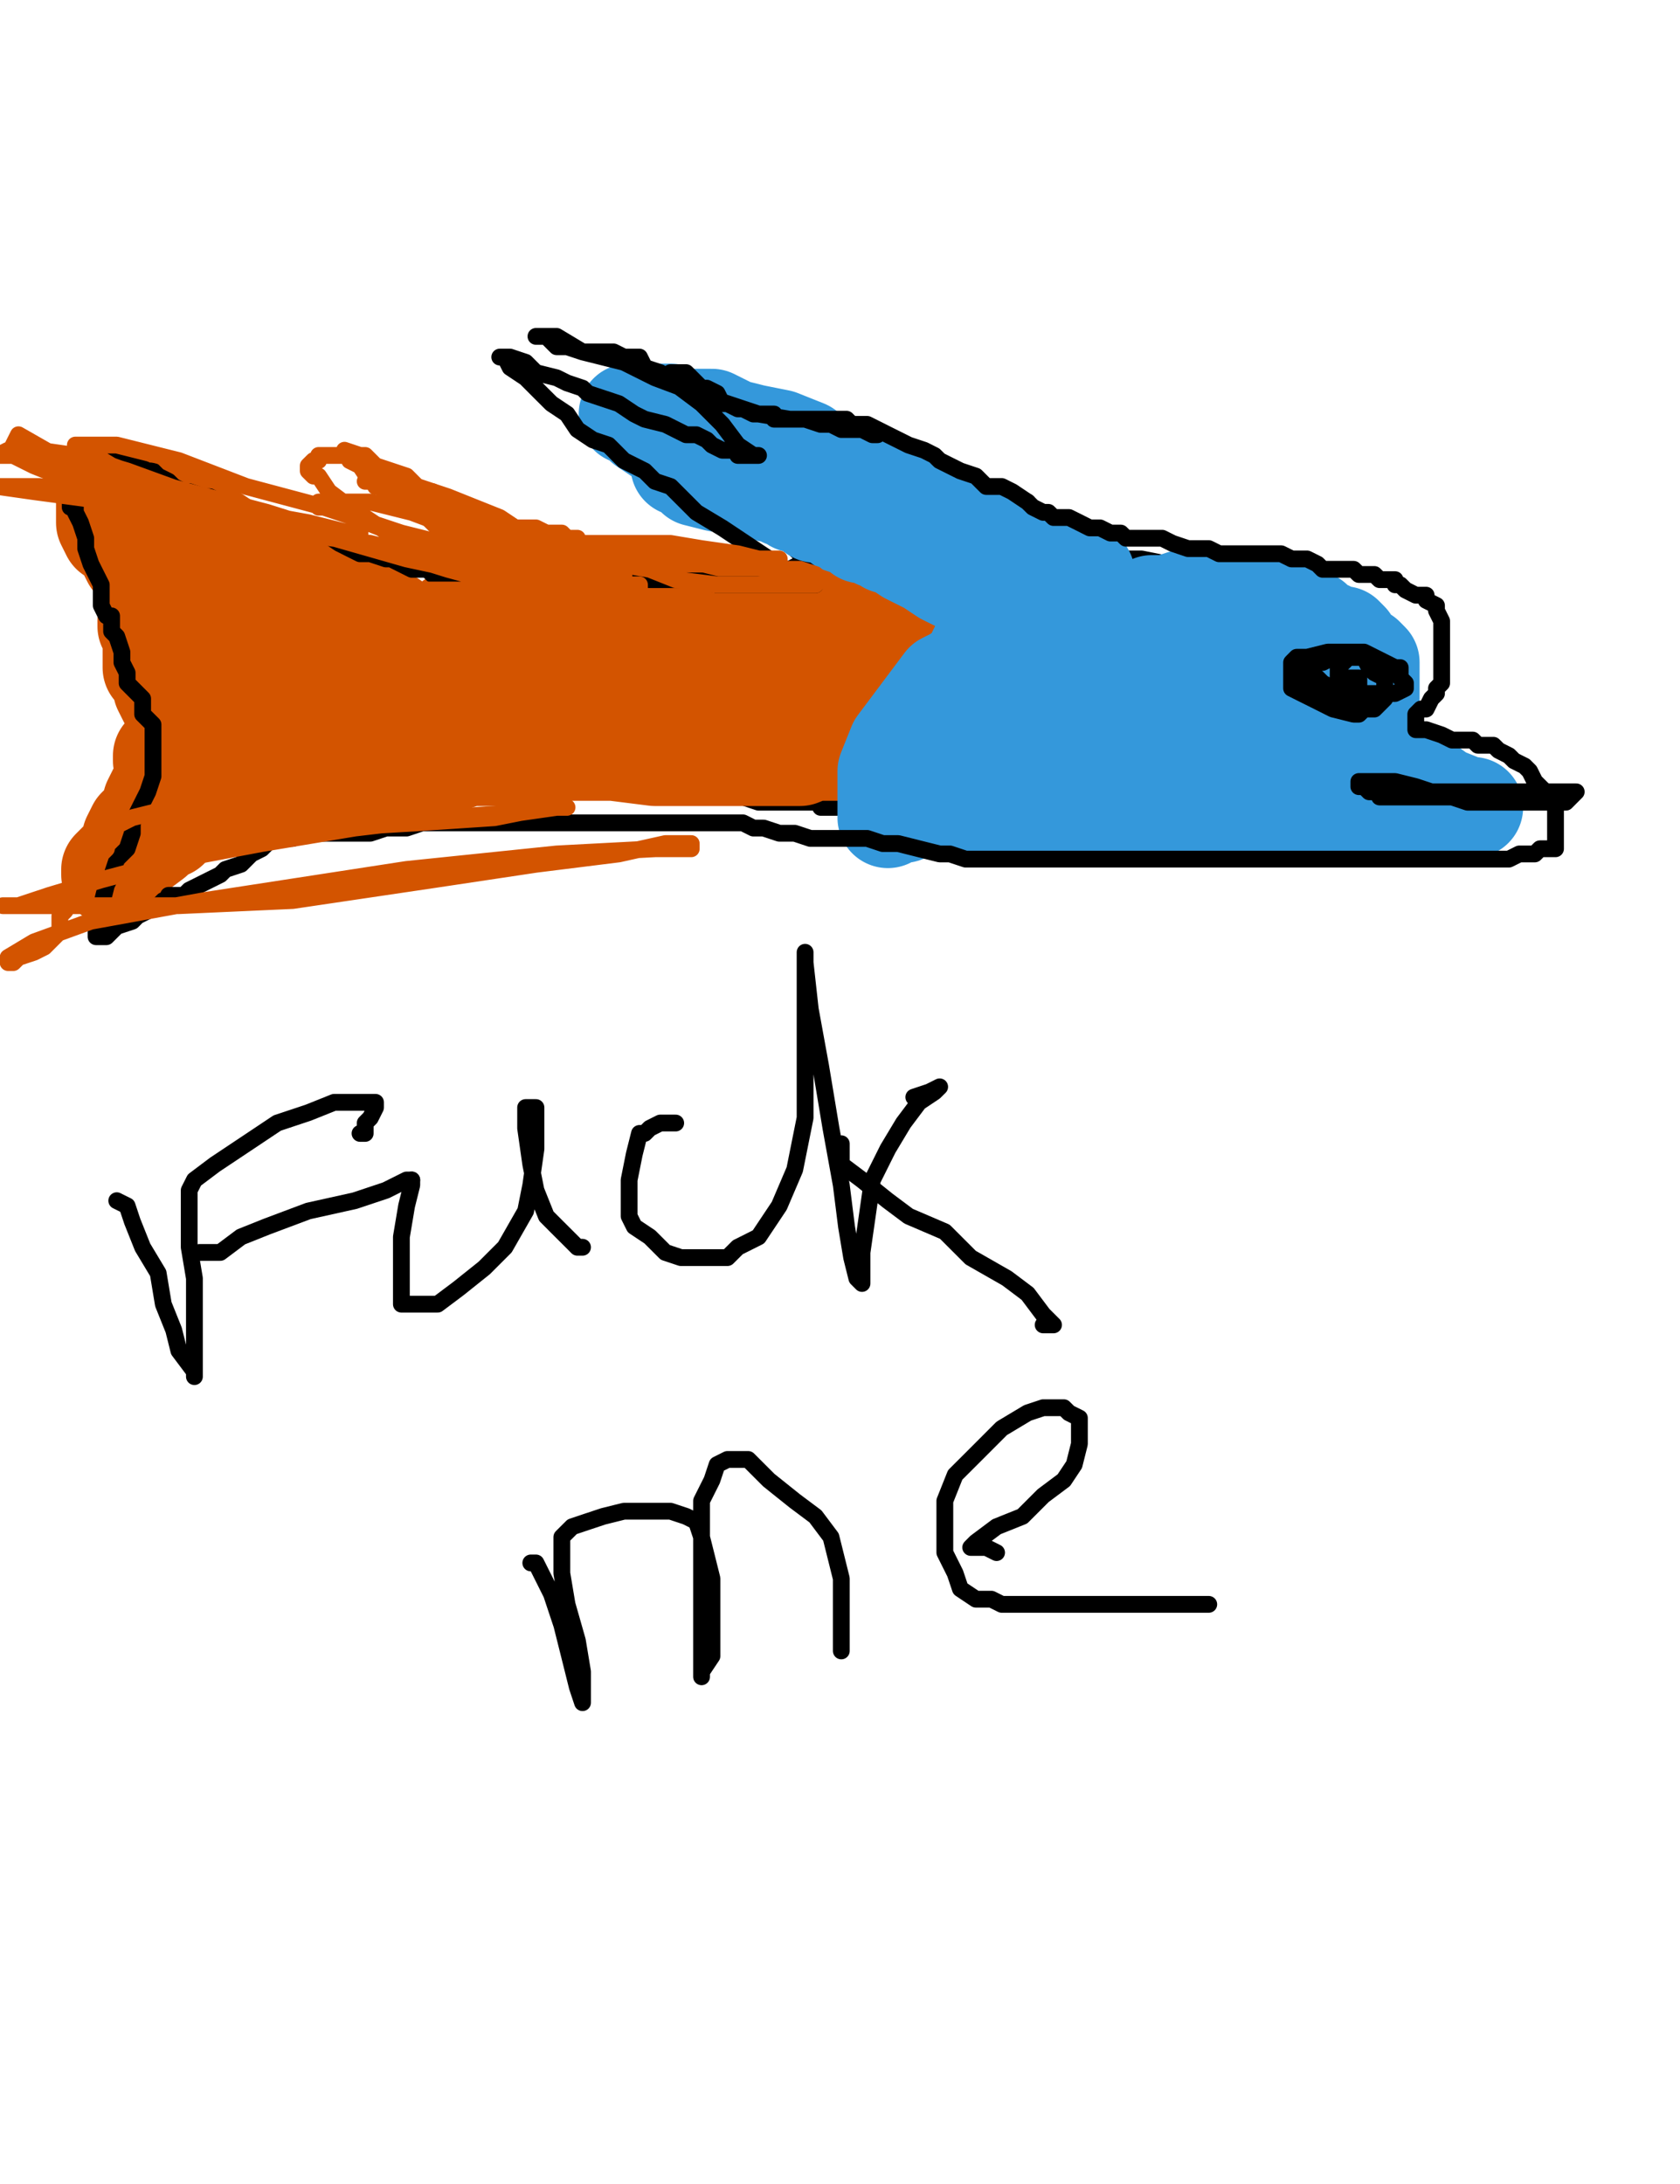 <?xml version="1.0" encoding="utf-8" ?>
<svg baseProfile="full" height="520" version="1.1" width="400" xmlns="http://www.w3.org/2000/svg" xmlns:ev="http://www.w3.org/2001/xml-events" xmlns:xlink="http://www.w3.org/1999/xlink"><defs><style type="text/css"><![CDATA[.path {fill: none; stroke-linejoin: round; stroke-linecap: round;}]]></style></defs><path class="path" d="M 24.11 115.83 L 24.11 117.06 L 26.57 118.29 L 29.03 123.22 L 31.50 129.38 L 33.96 135.55 L 35.20 142.94 L 37.66 149.10 L 38.89 156.49 L 40.12 163.89 L 41.36 171.28 L 42.59 178.67 L 42.59 182.37 L 43.82 187.30 L 43.82 189.76" stroke="#000000" stroke-width="4" /><path class="path" d="M 26.57 117.06 L 27.80 117.06 L 29.03 117.06 L 30.27 118.29 L 32.73 118.29 L 35.20 119.53 L 37.66 121.99 L 40.12 123.22 L 42.59 125.69 L 46.29 126.92 L 48.75 129.38 L 49.98 130.62 L 52.45 131.85 L 54.91 134.31 L 57.38 135.55 L 61.07 139.24 L 64.77 141.71 L 68.47 144.17 L 70.93 145.40 L 72.16 146.64 L 73.39 147.87 L 74.63 147.87 L 77.09 149.10 L 78.32 149.10 L 79.56 150.33 L 80.79 150.33 L 82.02 152.80 L 83.25 152.80 L 84.48 152.80 L 85.72 154.03 L 89.41 150.33 L 91.88 149.10 L 95.57 145.40 L 99.27 144.17 L 102.97 141.71 L 106.66 140.47 L 110.36 138.01 L 112.83 138.01 L 115.29 136.78 L 116.52 136.78 L 117.75 136.78 L 120.22 136.78 L 121.45 135.55 L 123.92 135.55 L 126.38 135.55 L 128.84 135.55 L 132.54 135.55 L 135.01 135.55 L 138.70 135.55 L 143.63 135.55 L 146.10 135.55 L 151.02 135.55 L 153.49 135.55 L 158.42 135.55 L 162.11 135.55 L 164.58 135.55 L 170.74 135.55 L 171.97 135.55 L 175.67 135.55 L 179.37 135.55 L 184.30 135.55 L 186.76 135.55 L 187.99 135.55 L 190.46 134.31 L 191.69 134.31 L 195.39 134.31 L 196.62 134.31 L 200.31 134.31 L 205.24 134.31 L 208.94 134.31 L 213.87 134.31 L 218.80 134.31 L 222.49 134.31 L 227.42 134.31 L 231.12 134.31 L 234.82 134.31 L 237.28 133.08 L 239.75 133.08 L 242.21 133.08 L 245.91 133.08 L 249.60 133.08 L 253.30 133.08 L 258.23 133.08 L 263.16 133.08 L 271.78 133.08 L 277.94 134.31 L 282.87 135.55 L 287.80 136.78 L 292.73 136.78 L 296.43 138.01 L 298.89 139.24 L 302.59 140.47 L 305.05 141.71 L 307.52 142.94 L 309.98 144.17 L 312.45 146.64 L 314.91 146.64 L 316.14 150.33 L 317.38 150.33 L 319.84 151.56 L 321.07 154.03" stroke="#000000" stroke-width="4" /><path class="path" d="M 242.21 123.22 L 242.21 121.99 L 240.98 121.99 L 238.51 120.76 L 234.82 119.53 L 231.12 119.53 L 228.66 118.29 L 223.73 115.83 L 217.57 113.36 L 212.64 112.13 L 205.24 108.44 L 199.08 105.97 L 194.15 103.51 L 187.99 102.27 L 184.30 101.04 L 180.60 99.81 L 178.13 98.58 L 175.67 97.35 L 174.44 97.35 L 174.44 96.11" stroke="#000000" stroke-width="4" /><path class="path" d="M 171.97 97.35 L 170.74 97.35 L 168.28 97.35 L 164.58 97.35 L 160.88 97.35 L 157.19 97.35 L 154.72 97.35 L 151.02 97.35 L 149.79 98.58 L 147.33 98.58 L 146.10 98.58 L 146.10 101.04 L 148.56 102.27 L 153.49 105.97 L 157.19 109.67 L 162.11 113.36 L 169.51 119.53 L 175.67 121.99 L 180.60 124.45 L 185.53 128.15 L 189.22 130.62 L 190.46 131.85 L 192.92 133.08 L 194.15 133.08 L 194.15 134.31 L 196.62 135.55 L 197.85 136.78 L 199.08 136.78" stroke="#000000" stroke-width="4" /><path class="path" d="M 239.75 119.53 L 240.98 119.53 L 242.21 119.53 L 244.67 119.53 L 244.67 120.76 L 247.14 121.99 L 248.37 124.45 L 249.60 125.69 L 252.07 128.15 L 252.07 130.62 L 253.30 131.85 L 255.76 131.85" stroke="#000000" stroke-width="4" /><path class="path" d="M 318.61 149.10 L 318.61 151.56 L 319.84 152.80 L 321.07 156.49 L 322.30 160.19 L 322.30 163.89 L 323.54 167.58 L 324.77 171.28 L 324.77 173.74 L 324.77 178.67 L 324.77 183.60 L 324.77 186.07 L 324.77 188.53 L 324.77 189.76 L 324.77 191.00 L 322.30 192.23 L 318.61 192.23 L 312.45 193.46 L 303.82 193.46 L 296.43 193.46 L 289.03 193.46 L 282.87 193.46 L 275.48 193.46 L 268.09 193.46 L 263.16 193.46 L 260.69 193.46 L 259.46 193.46 L 258.23 193.46 L 257.00 193.46 L 254.53 193.46 L 252.07 193.46 L 249.60 193.46 L 244.67 193.46 L 243.44 193.46 L 238.51 193.46 L 234.82 193.46 L 232.35 193.46 L 229.89 193.46 L 228.66 193.46 L 227.42 193.46 L 226.19 193.46 L 223.73 193.46 L 220.03 193.46 L 216.33 193.46 L 212.64 193.46 L 207.71 193.46 L 202.78 192.23 L 199.08 192.23 L 196.62 192.23 L 195.39 192.23 L 195.39 191.00 L 196.62 191.00" stroke="#000000" stroke-width="4" /><path class="path" d="M 45.05 187.30 L 46.29 187.30 L 48.75 187.30 L 49.98 186.07 L 51.21 184.83 L 54.91 183.60 L 57.38 182.37 L 61.07 179.91 L 64.77 178.67 L 68.47 177.44 L 70.93 174.98 L 73.39 174.98 L 75.86 174.98 L 77.09 173.74 L 78.32 173.74 L 79.56 173.74 L 80.79 173.74 L 82.02 173.74 L 83.25 173.74 L 84.48 173.74 L 86.95 173.74 L 88.18 173.74 L 89.41 173.74 L 93.11 173.74 L 96.81 173.74 L 101.74 173.74 L 105.43 174.98 L 109.13 176.21 L 112.83 176.21 L 115.29 177.44 L 117.75 177.44 L 120.22 177.44 L 121.45 177.44 L 121.45 178.67 L 122.68 178.67 L 123.92 178.67 L 125.15 179.91 L 128.84 181.14 L 133.77 182.37 L 138.70 183.60 L 146.10 186.07 L 152.26 187.30 L 159.65 188.53 L 167.04 189.76 L 171.97 189.76 L 176.90 189.76 L 180.60 191.00 L 184.30 191.00 L 186.76 191.00 L 189.22 191.00 L 190.46 191.00 L 191.69 191.00 L 195.39 191.00 L 197.85 191.00" stroke="#000000" stroke-width="4" /><path class="path" d="M 43.82 131.85 L 45.05 131.85 L 46.29 133.08 L 47.52 133.08 L 48.75 133.08 L 49.98 134.31 L 51.21 135.55 L 52.45 138.01 L 53.68 139.24 L 54.91 141.71 L 56.14 144.17 L 56.14 145.40 L 56.14 146.64 L 57.38 147.87 L 57.38 149.10 L 57.38 150.33 L 57.38 151.56 L 57.38 152.80 L 57.38 154.03 L 56.14 155.26 L 54.91 155.26 L 54.91 156.49 L 53.68 156.49 L 53.68 158.96 L 52.45 158.96 L 52.45 160.19 L 52.45 161.42 L 51.21 162.65 L 51.21 163.89 L 51.21 165.12 L 53.68 165.12 L 56.14 165.12 L 61.07 165.12 L 66.00 165.12 L 70.93 165.12 L 77.09 165.12 L 83.25 163.89 L 88.18 162.65 L 91.88 161.42 L 93.11 160.19 L 96.81 160.19 L 98.04 158.96 L 100.50 157.73 L 101.74 156.49 L 102.97 155.26 L 105.43 152.80 L 106.66 152.80 L 106.66 150.33 L 107.90 149.10 L 107.90 147.87 L 109.13 147.87 L 110.36 147.87 L 114.06 147.87 L 117.75 147.87 L 121.45 147.87 L 126.38 147.87 L 130.08 147.87 L 132.54 147.87 L 135.01 147.87 L 138.70 147.87 L 141.17 147.87 L 144.86 147.87 L 146.10 147.87 L 149.79 147.87 L 151.02 147.87 L 153.49 147.87 L 155.95 147.87 L 157.19 147.87 L 159.65 146.64 L 160.88 146.64 L 163.35 146.64 L 164.58 146.64 L 165.81 146.64 L 168.28 146.64 L 170.74 146.64 L 173.20 146.64 L 174.44 146.64 L 175.67 146.64 L 178.13 146.64 L 180.60 146.64 L 183.06 146.64 L 185.53 146.64 L 187.99 146.64 L 191.69 146.64 L 192.92 146.64 L 195.39 146.64 L 197.85 146.64 L 199.08 146.64 L 200.31 146.64 L 201.55 146.64 L 202.78 146.64 L 204.01 146.64 L 206.48 146.64 L 208.94 146.64 L 210.17 146.64 L 211.40 146.64 L 213.87 146.64 L 215.10 147.87 L 216.33 147.87 L 217.57 149.10 L 217.57 151.56 L 217.57 152.80 L 217.57 155.26 L 217.57 157.73 L 217.57 158.96 L 217.57 160.19 L 217.57 162.65 L 216.33 163.89 L 213.87 166.35 L 212.64 168.82 L 210.17 171.28 L 208.94 172.51 L 206.48 173.74 L 202.78 176.21 L 200.31 176.21 L 196.62 177.44 L 190.46 179.91 L 185.53 179.91 L 178.13 179.91 L 171.97 179.91 L 164.58 179.91 L 155.95 179.91 L 146.10 178.67 L 137.47 178.67 L 130.08 176.21 L 125.15 176.21 L 118.99 174.98 L 116.52 174.98 L 114.06 174.98 L 112.83 172.51 L 110.36 172.51 L 107.90 171.28 L 105.43 171.28 L 102.97 170.05 L 100.50 170.05 L 98.04 170.05 L 95.57 168.82 L 94.34 168.82 L 94.34 167.58 L 95.57 167.58 L 98.04 167.58 L 101.74 167.58 L 107.90 166.35 L 112.83 166.35 L 122.68 165.12 L 130.08 163.89 L 138.70 162.65 L 146.10 162.65 L 152.26 161.42 L 157.19 161.42 L 160.88 161.42 L 164.58 161.42 L 167.04 161.42 L 169.51 161.42 L 171.97 161.42 L 174.44 161.42 L 178.13 161.42 L 181.83 161.42 L 184.30 161.42 L 187.99 161.42 L 189.22 161.42 L 191.69 161.42 L 194.15 161.42 L 195.39 161.42 L 196.62 161.42 L 197.85 161.42 L 196.62 161.42 L 191.69 161.42 L 180.60 162.65 L 167.04 163.89 L 152.26 163.89 L 136.24 163.89 L 126.38 163.89 L 117.75 163.89 L 110.36 163.89 L 109.13 163.89 L 107.90 163.89 L 106.66 163.89 L 102.97 165.12 L 99.27 165.12 L 91.88 167.58 L 85.72 167.58 L 78.32 168.82 L 73.39 168.82 L 68.47 170.05 L 67.23 170.05 L 64.77 170.05 L 63.54 170.05 L 59.84 171.28 L 58.61 171.28 L 57.38 171.28 L 54.91 172.51 L 52.45 172.51 L 49.98 173.74 L 49.98 174.98 L 51.21 176.21 L 51.21 177.44 L 52.45 177.44 L 53.68 177.44 L 57.38 177.44 L 62.30 176.21 L 67.23 174.98 L 72.16 172.51 L 75.86 172.51 L 77.09 172.51 L 79.56 171.28 L 80.79 171.28 L 82.02 170.05 L 84.48 170.05 L 84.48 168.82 L 84.48 167.58 L 84.48 166.35 L 84.48 165.12 L 84.48 163.89 L 84.48 162.65 L 84.48 161.42 L 83.25 160.19 L 82.02 158.96 L 80.79 158.96 L 78.32 158.96 L 78.32 157.73 L 77.09 156.49 L 75.86 156.49 L 74.63 156.49 L 73.39 155.26 L 70.93 152.80 L 68.47 152.80 L 67.23 151.56 L 64.77 150.33 L 63.54 149.10 L 61.07 147.87 L 58.61 146.64 L 56.14 145.40 L 54.91 145.40 L 52.45 144.17 L 49.98 142.94 L 47.52 142.94 L 45.05 141.71 L 43.82 141.71 L 42.59 140.47 L 40.12 139.24 L 38.89 138.01 L 37.66 138.01 L 36.43 136.78 L 35.20 136.78 L 35.20 135.55 L 33.96 134.31 L 31.50 133.08 L 30.27 130.62 L 29.03 128.15 L 26.57 126.92 L 25.34 124.45 L 25.34 123.22 L 25.34 121.99 L 25.34 120.76 L 25.34 119.53 L 25.34 118.29 L 26.57 118.29 L 27.80 118.29 L 30.27 118.29 L 32.73 120.76 L 36.43 121.99 L 40.12 123.22 L 46.29 125.69 L 49.98 126.92 L 53.68 129.38 L 56.14 130.62 L 57.38 131.85 L 61.07 131.85 L 62.30 133.08 L 64.77 134.31 L 67.23 135.55 L 70.93 136.78 L 74.63 139.24 L 77.09 140.47 L 80.79 141.71 L 84.48 144.17 L 86.95 145.40 L 88.18 145.40 L 90.65 147.87 L 91.88 147.87 L 93.11 147.87 L 93.11 149.10 L 93.11 150.33 L 90.65 150.33 L 88.18 151.56 L 84.48 152.80 L 80.79 152.80 L 75.86 152.80 L 69.70 152.80 L 64.77 152.80 L 58.61 151.56 L 54.91 151.56 L 52.45 151.56 L 51.21 150.33 L 49.98 149.10 L 48.75 149.10 L 47.52 147.87 L 46.29 146.64 L 45.05 146.64 L 43.82 145.40 L 42.59 145.40 L 38.89 144.17 L 37.66 142.94 L 36.43 142.94 L 37.66 142.94 L 38.89 144.17 L 41.36 145.40 L 42.59 147.87 L 45.05 149.10 L 46.29 151.56 L 48.75 154.03 L 49.98 155.26 L 51.21 156.49 L 52.45 156.49 L 53.68 158.96 L 53.68 160.19 L 53.68 162.65 L 53.68 163.89 L 53.68 165.12 L 53.68 166.35 L 53.68 167.58 L 53.68 170.05 L 53.68 171.28 L 53.68 173.74 L 53.68 174.98 L 53.68 176.21 L 52.45 177.44 L 52.45 179.91 L 51.21 181.14 L 49.98 183.60 L 49.98 184.83 L 48.75 186.07 L 47.52 188.53 L 46.29 189.76 L 45.05 192.23 L 42.59 194.69 L 41.36 195.92 L 40.12 195.92 L 40.12 197.16 L 40.12 195.92 L 41.36 194.69 L 43.82 193.46 L 47.52 191.00 L 52.45 187.30 L 56.14 184.83 L 61.07 183.60 L 64.77 181.14 L 68.47 179.91 L 73.39 178.67 L 75.86 177.44 L 78.32 176.21 L 82.02 176.21 L 85.72 176.21 L 90.65 174.98 L 95.57 174.98 L 99.27 173.74 L 101.74 173.74 L 104.20 173.74 L 106.66 173.74 L 109.13 172.51 L 110.36 172.51 L 106.66 171.28 L 101.74 170.05 L 98.04 167.58 L 93.11 166.35 L 89.41 165.12 L 85.72 162.65 L 82.02 162.65 L 79.56 161.42 L 74.63 161.42 L 73.39 161.42 L 72.16 161.42 L 70.93 161.42 L 69.70 161.42 L 67.23 161.42 L 64.77 161.42 L 62.30 161.42 L 59.84 163.89 L 56.14 165.12 L 53.68 167.58 L 51.21 167.58 L 49.98 170.05 L 48.75 171.28 L 47.52 172.51 L 46.29 172.51 L 43.82 174.98 L 42.59 176.21 L 41.36 177.44 L 40.12 179.91 L 38.89 179.91 L 38.89 181.14 L 40.12 181.14 L 42.59 181.14 L 42.59 179.91 L 42.59 177.44 L 42.59 176.21 L 42.59 172.51 L 42.59 171.28 L 41.36 167.58 L 40.12 166.35 L 38.89 163.89 L 38.89 162.65 L 37.66 160.19 L 37.66 158.96 L 36.43 158.96 L 36.43 157.73 L 36.43 155.26 L 36.43 154.03 L 36.43 152.80 L 36.43 150.33 L 36.43 149.10 L 36.43 147.87 L 35.20 147.87 L 35.20 149.10 L 36.43 150.33 L 36.43 152.80 L 37.66 155.26 L 40.12 157.73 L 41.36 162.65 L 41.36 165.12 L 41.36 167.58 L 42.59 171.28 L 42.59 174.98 L 42.59 178.67 L 42.59 179.91 L 41.36 182.37 L 41.36 183.60 L 40.12 186.07 L 37.66 188.53 L 36.43 191.00 L 36.43 192.23 L 35.20 194.69 L 35.20 195.92 L 33.96 195.92 L 32.73 197.16 L 31.50 199.62 L 31.50 200.85 L 30.27 203.32 L 29.03 204.55 L 27.80 205.78 L 26.57 207.01 L 26.57 208.25 L 29.03 205.78 L 31.50 203.32 L 36.43 199.62 L 40.12 195.92 L 45.05 193.46 L 51.21 191.00 L 56.14 188.53 L 62.30 186.07 L 68.47 184.83 L 74.63 184.83 L 82.02 183.60 L 88.18 183.60 L 93.11 183.60 L 99.27 182.37 L 101.74 181.14 L 104.20 181.14 L 106.66 181.14 L 107.90 181.14 L 111.59 179.91 L 115.29 179.91 L 117.75 179.91 L 122.68 179.91 L 125.15 179.91 L 128.84 179.91 L 132.54 178.67 L 135.01 178.67 L 139.93 178.67 L 143.63 178.67 L 148.56 178.67 L 153.49 178.67 L 157.19 178.67 L 159.65 178.67 L 162.11 178.67 L 165.81 178.67 L 167.04 178.67 L 168.28 178.67 L 171.97 178.67 L 174.44 178.67 L 179.37 178.67 L 185.53 178.67 L 191.69 178.67 L 195.39 178.67 L 199.08 178.67 L 200.31 178.67" stroke="#d35400" stroke-width="24" /><path class="path" d="M 242.21 145.40 L 240.98 145.40 L 238.51 145.40 L 237.28 147.87 L 234.82 151.56 L 233.58 154.03 L 232.35 156.49 L 231.12 158.96 L 231.12 160.19 L 229.89 161.42 L 229.89 163.89 L 228.66 167.58 L 228.66 170.05 L 228.66 172.51 L 227.42 173.74 L 226.19 174.98 L 226.19 176.21 L 226.19 178.67 L 224.96 179.91 L 224.96 181.14 L 224.96 182.37 L 224.96 184.83 L 224.96 186.07 L 224.96 187.30 L 223.73 188.53 L 221.26 188.53 L 220.03 189.76 L 218.80 191.00 L 216.33 192.23 L 215.10 192.23 L 215.10 193.46 L 212.64 193.46 L 211.40 194.69 L 211.40 192.23 L 211.40 188.53 L 211.40 183.60 L 213.87 177.44 L 217.57 172.51 L 221.26 167.58 L 224.96 162.65 L 227.42 161.42 L 231.12 158.96 L 232.35 157.73 L 233.58 157.73 L 233.58 156.49 L 234.82 156.49 L 236.05 155.26 L 237.28 155.26 L 240.98 154.03 L 244.67 152.80 L 248.37 152.80 L 252.07 151.56 L 258.23 150.33 L 261.93 149.10 L 264.39 147.87 L 268.09 147.87 L 269.32 145.40 L 270.55 145.40 L 273.02 145.40 L 274.25 144.17 L 277.94 144.17 L 281.64 142.94 L 285.34 142.94 L 287.80 142.94 L 290.27 142.94 L 291.50 142.94 L 292.73 142.94 L 296.43 142.94 L 300.12 142.94 L 303.82 144.17 L 307.52 146.64 L 312.45 147.87 L 314.91 150.33 L 316.14 150.33 L 317.38 151.56 L 319.84 151.56 L 321.07 152.80 L 322.30 155.26 L 324.77 156.49 L 326.00 157.73 L 326.00 158.96 L 326.00 161.42 L 326.00 162.65 L 326.00 163.89 L 326.00 165.12 L 326.00 166.35 L 324.77 168.82 L 323.54 170.05 L 321.07 171.28 L 319.84 172.51 L 317.38 173.74 L 316.14 174.98 L 314.91 176.21 L 311.21 177.44 L 309.98 178.67 L 307.52 179.91 L 305.05 181.14 L 302.59 182.37 L 300.12 182.37 L 297.66 183.60 L 295.20 183.60 L 291.50 184.83 L 286.57 184.83 L 281.64 184.83 L 273.02 184.83 L 264.39 184.83 L 252.07 182.37 L 239.75 178.67 L 229.89 176.21 L 223.73 174.98 L 221.26 174.98 L 221.26 173.74 L 223.73 172.51 L 227.42 171.28 L 231.12 168.82 L 234.82 167.58 L 237.28 166.35 L 240.98 166.35 L 245.91 165.12 L 250.84 165.12 L 257.00 165.12 L 261.93 163.89 L 269.32 163.89 L 274.25 163.89 L 279.18 163.89 L 284.11 165.12 L 287.80 166.35 L 290.27 167.58 L 293.96 167.58 L 297.66 168.82 L 302.59 171.28 L 306.29 172.51 L 309.98 172.51 L 312.45 172.51 L 313.68 173.74 L 316.14 173.74 L 317.38 176.21 L 318.61 176.21 L 321.07 176.21 L 322.30 177.44 L 324.77 178.67 L 326.00 178.67 L 326.00 179.91 L 326.00 181.14 L 323.54 182.37 L 319.84 184.83 L 316.14 186.07 L 307.52 188.53 L 297.66 189.76 L 289.03 191.00 L 281.64 191.00 L 274.25 192.23 L 266.85 192.23 L 259.46 192.23 L 254.53 192.23 L 248.37 192.23 L 243.44 192.23 L 239.75 192.23 L 234.82 191.00 L 232.35 191.00 L 229.89 191.00 L 228.66 191.00 L 227.42 191.00 L 226.19 191.00 L 224.96 191.00 L 223.73 191.00 L 222.49 191.00 L 221.26 191.00 L 223.73 191.00 L 231.12 191.00 L 239.75 191.00 L 252.07 191.00 L 265.62 191.00 L 280.41 191.00 L 297.66 191.00 L 312.45 191.00 L 323.54 191.00 L 330.93 191.00 L 335.86 191.00 L 338.32 191.00 L 339.56 191.00 L 342.02 191.00 L 345.72 192.23 L 348.18 192.23 L 349.41 192.23 L 350.65 192.23 L 349.41 192.23 L 343.25 189.76 L 334.63 183.60 L 328.47 181.14 L 323.54 177.44 L 321.07 174.98 L 317.38 172.51 L 312.45 168.82 L 307.52 167.58 L 301.36 163.89 L 296.43 162.65 L 291.50 158.96 L 286.57 157.73 L 284.11 155.26 L 282.87 155.26 L 279.18 152.80 L 275.48 151.56 L 270.55 149.10 L 264.39 147.87 L 259.46 144.17 L 249.60 140.47 L 240.98 136.78 L 232.35 133.08 L 224.96 130.62 L 220.03 129.38 L 215.10 128.15 L 212.64 126.92 L 211.40 126.92 L 210.17 125.69 L 208.94 125.69 L 207.71 125.69 L 206.48 124.45 L 202.78 123.22 L 197.85 120.76 L 194.15 119.53 L 190.46 118.29 L 186.76 118.29 L 185.53 117.06 L 184.30 117.06 L 183.06 117.06 L 181.83 115.83 L 178.13 115.83 L 175.67 114.60 L 170.74 114.60 L 165.81 113.36 L 163.35 110.90 L 162.11 110.90 L 164.58 110.90 L 167.04 110.90 L 170.74 110.90 L 175.67 110.90 L 180.60 110.90 L 184.30 110.90 L 187.99 110.90 L 190.46 110.90 L 196.62 112.13 L 202.78 114.60 L 210.17 117.06 L 217.57 120.76 L 224.96 124.45 L 231.12 125.69 L 234.82 126.92 L 238.51 129.38 L 242.21 130.62 L 244.67 133.08 L 247.14 134.31 L 249.60 134.31 L 252.07 135.55 L 253.30 135.55 L 255.76 136.78 L 257.00 136.78 L 258.23 136.78 L 253.30 136.78 L 243.44 131.85 L 228.66 125.69 L 217.57 120.76 L 212.64 117.06 L 210.17 117.06 L 208.94 115.83 L 206.48 114.60 L 201.55 112.13 L 196.62 110.90 L 191.69 107.20 L 185.53 104.74 L 179.37 103.51 L 174.44 102.27 L 169.51 99.81 L 164.58 99.81 L 162.11 99.81 L 159.65 98.58 L 158.42 98.58 L 154.72 98.58 L 153.49 98.58 L 149.79 98.58 L 151.02 98.58 L 153.49 101.04 L 157.19 103.51 L 163.35 105.97 L 167.04 108.44 L 171.97 110.90 L 175.67 112.13 L 179.37 114.60 L 183.06 115.83 L 186.76 117.06 L 189.22 119.53 L 192.92 119.53 L 194.15 121.99 L 195.39 121.99 L 199.08 123.22 L 200.31 124.45 L 204.01 125.69 L 205.24 126.92 L 206.48 126.92 L 207.71 126.92 L 208.94 128.15 L 210.17 128.15 L 211.40 129.38 L 212.64 129.38 L 216.33 131.85 L 221.26 134.31 L 224.96 136.78 L 229.89 139.24 L 233.58 140.47 L 234.82 140.47 L 236.05 142.94 L 239.75 144.17 L 242.21 145.40 L 245.91 147.87 L 249.60 149.10 L 252.07 151.56 L 257.00 152.80 L 261.93 155.26 L 265.62 156.49 L 268.09 157.73 L 269.32 157.73 L 271.78 158.96 L 274.25 158.96 L 279.18 160.19 L 285.34 161.42 L 293.96 162.65 L 301.36 163.89 L 306.29 165.12 L 309.98 165.12 L 311.21 165.12" stroke="#3498db" stroke-width="24" /><path class="path" d="M 312.45 160.19 L 312.45 162.65 L 312.45 163.89 L 313.68 165.12 L 314.91 165.12 L 314.91 166.35 L 317.38 166.35 L 318.61 166.35 L 322.30 166.35 L 324.77 166.35 L 326.00 166.35 L 327.23 166.35 L 328.47 165.12 L 329.70 165.12 L 329.70 163.89 L 329.70 162.65 L 329.70 161.42 L 327.23 160.19 L 326.00 158.96 L 324.77 156.49 L 323.54 156.49 L 322.30 156.49 L 321.07 156.49 L 319.84 157.73 L 318.61 158.96 L 318.61 160.19 L 318.61 162.65 L 318.61 163.89 L 318.61 165.12 L 319.84 165.12 L 322.30 165.12 L 323.54 165.12 L 323.54 163.89 L 323.54 161.42 L 322.30 161.42 L 321.07 161.42" stroke="#000000" stroke-width="4" /><path class="path" d="M 159.65 88.72 L 160.88 88.72 L 163.35 88.72 L 167.04 92.42 L 168.28 92.42 L 170.74 93.65 L 171.97 96.11 L 173.20 96.11 L 175.67 97.35 L 176.90 97.35 L 179.37 98.58 L 180.60 98.58 L 181.83 98.58 L 184.30 98.58 L 184.30 99.81 L 186.76 99.81 L 187.99 99.81 L 190.46 99.81 L 192.92 99.81 L 195.39 99.81 L 199.08 99.81 L 201.55 99.81 L 202.78 101.04 L 206.48 101.04 L 208.94 102.27 L 211.40 103.51 L 213.87 104.74 L 216.33 105.97 L 220.03 107.20 L 222.49 108.44 L 223.73 109.67 L 226.19 110.90 L 228.66 112.13 L 232.35 113.36 L 234.82 115.83 L 238.51 115.83 L 240.98 117.06 L 244.67 119.53 L 245.91 120.76 L 248.37 121.99 L 249.60 121.99 L 250.84 123.22 L 252.07 123.22 L 254.53 123.22 L 257.00 124.45 L 259.46 125.69 L 261.93 125.69 L 264.39 126.92 L 265.62 126.92 L 266.85 126.92 L 268.09 128.15 L 269.32 128.15 L 270.55 128.15 L 273.02 128.15 L 276.71 128.15 L 279.18 129.38 L 282.87 130.62 L 285.34 130.62 L 287.80 130.62 L 290.27 131.85 L 293.96 131.85 L 296.43 131.85 L 298.89 131.85 L 302.59 131.85 L 305.05 131.85 L 307.52 133.08 L 311.21 133.08 L 313.68 134.31 L 314.91 135.55 L 317.38 135.55 L 318.61 135.55 L 321.07 135.55 L 322.30 135.55 L 323.54 136.78 L 324.77 136.78 L 327.23 136.78 L 328.47 138.01 L 329.70 138.01 L 330.93 138.01 L 332.16 138.01 L 332.16 139.24 L 333.39 139.24 L 334.63 140.47 L 337.09 141.71 L 338.32 141.71 L 339.56 141.71 L 339.56 142.94 L 342.02 144.17 L 342.02 145.40 L 343.25 147.87 L 343.25 149.10 L 343.25 152.80 L 343.25 156.49 L 343.25 157.73 L 343.25 160.19 L 343.25 161.42 L 343.25 162.65 L 342.02 163.89 L 342.02 165.12 L 340.79 166.35 L 339.56 168.82 L 338.32 168.82 L 337.09 170.05 L 337.09 171.28 L 337.09 173.74 L 339.56 173.74 L 343.25 174.98 L 345.72 176.21 L 346.95 176.21 L 350.65 176.21 L 351.88 177.44 L 354.34 177.44 L 355.57 177.44 L 356.81 178.67 L 359.27 179.91 L 360.50 181.14 L 362.97 182.37 L 364.20 183.60 L 365.43 186.07 L 367.90 188.53 L 369.13 189.76 L 370.36 191.00 L 370.36 192.23 L 370.36 193.46 L 370.36 194.69 L 370.36 195.92 L 370.36 197.16 L 370.36 198.39 L 370.36 199.62 L 370.36 202.09 L 369.13 202.09 L 366.66 202.09 L 365.43 203.32 L 364.20 203.32 L 361.74 203.32 L 359.27 204.55 L 356.81 204.55 L 351.88 204.55 L 348.18 204.55 L 343.25 204.55 L 338.32 204.55 L 334.63 204.55 L 333.39 204.55 L 330.93 204.55 L 329.70 204.55 L 327.23 204.55 L 326.00 204.55 L 322.30 204.55 L 316.14 204.55 L 311.21 204.55 L 308.75 204.55 L 302.59 204.55 L 298.89 204.55 L 295.20 204.55 L 290.27 204.55 L 287.80 204.55 L 284.11 204.55 L 280.41 204.55 L 276.71 204.55 L 274.25 204.55 L 270.55 204.55 L 269.32 204.55 L 265.62 204.55 L 261.93 204.55 L 259.46 204.55 L 255.76 204.55 L 252.07 204.55 L 248.37 204.55 L 244.67 204.55 L 240.98 204.55 L 239.75 204.55 L 238.51 204.55 L 236.05 204.55 L 233.58 204.55 L 229.89 204.55 L 226.19 203.32 L 223.73 203.32 L 218.80 202.09 L 213.87 200.85 L 210.17 200.85 L 206.48 199.62 L 205.24 199.62 L 201.55 199.62 L 200.31 199.62 L 196.62 199.62 L 192.92 199.62 L 189.22 198.39 L 185.53 198.39 L 181.83 197.16 L 179.37 197.16 L 176.90 195.92 L 174.44 195.92 L 173.20 195.92 L 171.97 195.92 L 169.51 195.92 L 168.28 195.92 L 167.04 195.92 L 164.58 195.92 L 162.11 195.92 L 159.65 195.92 L 155.95 195.92 L 153.49 195.92 L 151.02 195.92 L 147.33 195.92 L 143.63 195.92 L 138.70 195.92 L 133.77 195.92 L 128.84 195.92 L 123.92 195.92 L 120.22 195.92 L 116.52 195.92 L 114.06 195.92 L 111.59 195.92 L 109.13 195.92 L 107.90 195.92 L 106.66 195.92 L 104.20 195.92 L 101.74 195.92 L 100.50 195.92 L 96.81 197.16 L 91.88 197.16 L 88.18 198.39 L 83.25 198.39 L 78.32 198.39 L 73.39 198.39 L 69.70 199.62 L 64.77 199.62 L 63.54 200.85 L 62.30 202.09 L 59.84 203.32 L 58.61 204.55 L 57.38 205.78 L 53.68 207.01 L 52.45 208.25 L 49.98 209.48 L 47.52 210.71 L 45.05 211.94 L 43.82 213.18 L 42.59 213.18 L 40.12 213.18 L 40.12 214.41 L 38.89 214.41 L 37.66 215.64 L 35.20 216.87 L 32.73 218.10 L 31.50 219.34 L 27.80 220.57 L 26.57 221.80 L 25.34 223.03 L 24.11 223.03 L 22.87 223.03 L 22.87 220.57 L 22.87 218.10 L 24.11 215.64 L 25.34 210.71 L 26.57 208.25 L 27.80 204.55 L 30.27 202.09 L 31.50 198.39 L 31.50 195.92 L 32.73 193.46 L 33.96 191.00 L 35.20 188.53 L 36.43 184.83 L 36.43 183.60 L 36.43 182.37 L 36.43 181.14 L 36.43 179.91 L 36.43 178.67 L 36.43 177.44 L 36.43 174.98 L 36.43 173.74 L 36.43 172.51 L 35.20 171.28 L 33.96 170.05 L 33.96 168.82 L 33.96 166.35 L 30.27 162.65 L 30.27 160.19 L 29.03 157.73 L 29.03 155.26 L 27.80 151.56 L 26.57 150.33 L 26.57 149.10 L 26.57 146.64 L 25.34 146.64 L 24.11 144.17 L 24.11 141.71 L 24.11 139.24 L 21.64 134.31 L 20.41 130.62 L 20.41 128.15 L 19.18 124.45 L 17.94 121.99 L 17.94 120.76 L 16.71 120.76 L 16.71 118.29 L 16.71 117.06 L 15.48 117.06 L 15.48 115.83 L 15.48 113.36 L 15.48 112.13 L 15.48 110.90 L 15.48 109.67 L 15.48 108.44 L 17.94 108.44 L 20.41 108.44 L 24.11 108.44 L 25.34 108.44 L 27.80 108.44 L 30.27 109.67 L 32.73 110.90 L 35.20 112.13 L 36.43 112.13 L 37.66 113.36 L 40.12 114.60 L 41.36 115.83 L 43.82 117.06 L 45.05 117.06 L 48.75 118.29 L 49.98 118.29 L 52.45 119.53 L 54.91 120.76 L 58.61 121.99 L 63.54 123.22 L 64.77 123.22 L 67.23 123.22 L 68.47 124.45 L 69.70 125.69 L 73.39 125.69 L 74.63 126.92 L 77.09 126.92 L 80.79 129.38 L 83.25 130.62 L 85.72 131.85 L 88.18 131.85 L 91.88 133.08 L 93.11 133.08 L 95.57 134.31 L 98.04 135.55 L 100.50 135.55 L 101.74 135.55 L 102.97 136.78 L 105.43 136.78 L 107.90 136.78 L 111.59 138.01 L 114.06 138.01 L 116.52 138.01 L 121.45 138.01 L 122.68 138.01 L 126.38 138.01 L 127.61 138.01 L 130.08 138.01 L 132.54 138.01 L 137.47 138.01 L 139.93 138.01 L 143.63 138.01 L 146.10 138.01 L 148.56 138.01 L 152.26 138.01 L 155.95 138.01 L 158.42 138.01 L 162.11 138.01 L 165.81 138.01 L 170.74 139.24 L 174.44 139.24 L 176.90 139.24 L 180.60 139.24 L 181.83 139.24 L 184.30 139.24 L 185.53 139.24 L 186.76 139.24 L 190.46 139.24 L 191.69 139.24 L 194.15 139.24 L 192.92 139.24 L 186.76 135.55 L 179.37 130.62 L 171.97 125.69 L 165.81 121.99 L 162.11 118.29 L 159.65 115.83 L 155.95 114.60 L 153.49 112.13 L 151.02 110.90 L 148.56 109.67 L 147.33 108.44 L 146.10 107.20 L 144.86 105.97 L 141.17 104.74 L 137.47 102.27 L 135.01 98.58 L 131.31 96.11 L 128.84 93.65 L 125.15 89.95 L 121.45 87.49 L 120.22 85.02 L 118.99 85.02 L 121.45 85.02 L 125.15 86.26 L 127.61 88.72 L 132.54 89.95 L 135.01 91.18 L 138.70 92.42 L 139.93 93.65 L 143.63 94.88 L 147.33 96.11 L 151.02 98.58 L 153.49 99.81 L 158.42 101.04 L 160.88 102.27 L 163.35 103.51 L 165.81 103.51 L 168.28 104.74 L 169.51 105.97 L 171.97 107.20 L 175.67 107.20 L 175.67 108.44 L 178.13 108.44 L 179.37 108.44 L 180.60 108.44 L 179.37 108.44 L 175.67 105.97 L 171.97 101.04 L 167.04 96.11 L 162.11 92.42 L 157.19 88.72 L 153.49 87.49 L 152.26 85.02 L 151.02 85.02 L 148.56 85.02 L 146.10 83.79 L 143.63 83.79 L 138.70 83.79 L 135.01 82.56 L 132.54 82.56 L 131.31 81.33 L 130.08 80.09 L 128.84 80.09 L 127.61 80.09 L 132.54 80.09 L 138.70 83.79 L 148.56 86.26 L 155.95 89.95 L 165.81 93.65 L 173.20 96.11 L 180.60 98.58 L 187.99 99.81 L 191.69 99.81 L 195.39 101.04 L 197.85 101.04 L 200.31 102.27 L 202.78 102.27 L 205.24 102.27 L 207.71 103.51 L 208.94 103.51" stroke="#000000" stroke-width="4" /><path class="path" d="M 27.80 285.88 L 30.27 287.11 L 31.50 290.81 L 33.96 296.97 L 37.66 303.13 L 38.89 310.52 L 41.36 316.68 L 42.59 321.61 L 46.29 326.54 L 46.29 327.77 L 46.29 325.31 L 46.29 320.38 L 46.29 311.75 L 46.29 304.36 L 45.05 296.97 L 45.05 294.50 L 45.05 292.04 L 45.05 290.81 L 45.05 289.57 L 45.05 285.88 L 45.05 283.41 L 46.29 280.95 L 51.21 277.25 L 58.61 272.32 L 66.00 267.39 L 73.39 264.93 L 79.56 262.46 L 84.48 262.46 L 88.18 262.46 L 89.41 262.46 L 89.41 263.70 L 88.18 266.16 L 86.95 267.39 L 86.95 269.86 L 85.72 269.86" stroke="#000000" stroke-width="4" /><path class="path" d="M 47.52 298.20 L 48.75 298.20 L 52.45 298.20 L 57.38 294.50 L 63.54 292.04 L 73.39 288.34 L 84.48 285.88 L 91.88 283.41 L 96.81 280.95 L 98.04 280.95" stroke="#000000" stroke-width="4" /><path class="path" d="M 98.04 280.95 L 98.04 282.18 L 96.81 287.11 L 95.57 294.50 L 95.57 301.90 L 95.57 308.06 L 95.57 310.52 L 96.81 310.52 L 99.27 310.52 L 104.20 310.52 L 109.13 306.82 L 115.29 301.90 L 120.22 296.97 L 125.15 288.34 L 126.38 282.18 L 127.61 273.55 L 127.61 267.39 L 127.61 263.70 L 126.38 263.70 L 125.15 263.70 L 125.15 268.63 L 126.38 277.25 L 127.61 283.41 L 130.08 289.57 L 132.54 292.04 L 136.24 295.73 L 137.47 296.97 L 138.70 296.97" stroke="#000000" stroke-width="4" /><path class="path" d="M 160.88 267.39 L 159.65 267.39 L 157.19 267.39 L 154.72 268.63 L 153.49 269.86 L 152.26 269.86 L 151.02 274.79 L 149.79 280.95 L 149.79 284.64 L 149.79 289.57 L 151.02 292.04 L 154.72 294.50 L 158.42 298.20 L 162.11 299.43 L 167.04 299.43 L 170.74 299.43 L 173.20 299.43 L 175.67 296.97 L 180.60 294.50 L 185.53 287.11 L 189.22 278.48 L 191.69 266.16 L 191.69 256.30 L 191.69 243.98 L 191.69 231.66 L 191.69 226.73 L 191.69 229.19 L 192.92 240.28 L 195.39 253.84 L 197.85 268.63 L 200.31 282.18 L 201.55 292.04 L 202.78 299.43 L 204.01 304.36 L 205.24 305.59 L 205.24 304.36 L 205.24 298.20 L 206.48 289.57 L 207.71 280.95 L 211.40 273.55 L 215.10 267.39 L 218.80 262.46 L 222.49 260.00 L 223.73 258.77 L 221.26 260.00 L 217.57 261.23" stroke="#000000" stroke-width="4" /><path class="path" d="M 200.31 272.32 L 200.31 274.79 L 200.31 277.25 L 205.24 280.95 L 211.40 285.88 L 216.33 289.57 L 224.96 293.27 L 231.12 299.43 L 239.75 304.36 L 244.67 308.06 L 248.37 312.99 L 250.84 315.45 L 249.60 315.45 L 248.37 315.45" stroke="#000000" stroke-width="4" /><path class="path" d="M 126.38 372.13 L 127.61 372.13 L 131.31 379.53 L 133.77 386.92 L 136.24 396.78 L 137.47 401.71 L 138.70 405.40 L 138.70 404.17 L 138.70 398.01 L 137.47 390.62 L 135.01 381.99 L 133.77 374.60 L 133.77 369.67 L 133.77 367.20 L 133.77 365.97 L 136.24 363.51 L 139.93 362.27 L 143.63 361.04 L 148.56 359.81 L 154.72 359.81 L 159.65 359.81 L 163.35 361.04 L 165.81 362.27 L 167.04 365.97 L 168.28 370.90 L 169.51 375.83 L 169.51 379.53 L 169.51 384.45 L 169.51 389.38 L 169.51 394.31 L 167.04 398.01 L 167.04 399.24 L 167.04 398.01 L 167.04 393.08 L 167.04 385.69 L 167.04 377.06 L 167.04 368.44 L 167.04 357.35 L 169.51 352.42 L 170.74 348.72 L 173.20 347.49 L 178.13 347.49 L 183.06 352.42 L 189.22 357.35 L 194.15 361.04 L 197.85 365.97 L 199.08 370.90 L 200.31 375.83 L 200.31 380.76 L 200.31 385.69 L 200.31 388.15 L 200.31 389.38 L 200.31 390.62 L 200.31 393.08" stroke="#000000" stroke-width="4" /><path class="path" d="M 237.28 369.67 L 234.82 368.44 L 233.58 368.44 L 232.35 368.44 L 231.12 368.44 L 232.35 367.20 L 237.28 363.51 L 243.44 361.04 L 248.37 356.11 L 253.30 352.42 L 255.76 348.72 L 257.00 343.79 L 257.00 341.33 L 257.00 337.63 L 254.53 336.40 L 253.30 335.17 L 249.60 335.17 L 248.37 335.17 L 244.67 336.40 L 238.51 340.09 L 232.35 346.26 L 227.42 351.18 L 224.96 357.35 L 224.96 363.51 L 224.96 369.67 L 227.42 374.60 L 228.66 378.29 L 232.35 380.76 L 233.58 380.76 L 236.05 380.76 L 238.51 381.99 L 242.21 381.99 L 250.84 381.99 L 258.23 381.99 L 266.85 381.99 L 277.94 381.99 L 282.87 381.99 L 286.57 381.99 L 287.80 381.99" stroke="#000000" stroke-width="4" /><path class="path" d="M 151.02 145.40 L 148.56 145.40 L 146.10 145.40 L 138.70 145.40 L 132.54 141.71 L 126.38 139.24 L 123.92 138.01 L 121.45 135.55 L 120.22 135.55 L 118.99 133.08 L 116.52 133.08 L 116.52 131.85 L 115.29 131.85 L 114.06 130.62 L 111.59 130.62 L 110.36 129.38 L 109.13 128.15 L 106.66 126.92 L 104.20 126.92 L 105.43 125.69 L 107.90 125.69 L 109.13 125.69 L 112.83 125.69 L 116.52 125.69 L 118.99 126.92 L 123.92 130.62 L 130.08 133.08 L 136.24 138.01 L 139.93 139.24 L 144.86 142.94 L 149.79 146.64 L 153.49 149.10 L 155.95 150.33 L 155.95 151.56 L 153.49 151.56 L 148.56 150.33 L 143.63 146.64 L 137.47 141.71 L 131.31 136.78 L 125.15 131.85 L 120.22 128.15 L 114.06 124.45 L 109.13 123.22 L 107.90 123.22 L 106.66 123.22 L 105.43 123.22 L 106.66 123.22 L 110.36 123.22 L 115.29 123.22 L 121.45 126.92 L 128.84 130.62 L 135.01 134.31 L 139.93 136.78 L 146.10 140.47 L 149.79 141.71 L 153.49 142.94 L 155.95 144.17 L 158.42 145.40 L 159.65 145.40 L 160.88 146.64 L 163.35 146.64 L 160.88 146.64 L 154.72 144.17 L 146.10 138.01 L 139.93 133.08 L 135.01 130.62 L 132.54 129.38 L 130.08 126.92 L 126.38 126.92 L 122.68 125.69 L 120.22 124.45 L 116.52 123.22 L 109.13 120.76 L 105.43 119.53 L 101.74 118.29 L 100.50 117.06 L 99.27 117.06 L 96.81 115.83 L 94.34 115.83 L 91.88 115.83 L 90.65 115.83 L 89.41 115.83 L 90.65 115.83 L 96.81 115.83 L 102.97 119.53 L 109.13 123.22 L 114.06 124.45 L 121.45 128.15 L 127.61 131.85 L 133.77 134.31 L 136.24 136.78 L 139.93 138.01 L 143.63 140.47 L 147.33 141.71 L 149.79 142.94 L 153.49 145.40 L 157.19 146.64 L 160.88 149.10 L 162.11 150.33 L 163.35 150.33 L 159.65 150.33 L 154.72 146.64 L 147.33 141.71 L 139.93 138.01 L 135.01 133.08 L 130.08 129.38 L 126.38 128.15 L 118.99 123.22 L 112.83 120.76 L 106.66 118.29 L 102.97 117.06 L 100.50 117.06 L 99.27 115.83 L 98.04 115.83 L 95.57 115.83 L 91.88 114.60 L 89.41 114.60 L 86.95 114.60 L 88.18 114.60 L 91.88 117.06 L 95.57 119.53 L 98.04 120.76 L 100.50 121.99 L 104.20 125.69 L 109.13 126.92 L 112.83 130.62 L 118.99 134.31 L 122.68 136.78 L 126.38 139.24 L 130.08 140.47 L 132.54 142.94 L 135.01 144.17 L 136.24 144.17 L 137.47 144.17 L 136.24 144.17" stroke="#d35400" stroke-width="4" /><path class="path" d="M 46.29 128.15 L 41.36 126.92 L 35.20 123.22 L 31.50 120.76 L 27.80 119.53 L 22.87 117.06 L 19.18 114.60 L 14.25 112.13 L 11.78 112.13 L 14.25 112.13 L 16.71 112.13 L 21.64 113.36 L 26.57 115.83 L 31.50 118.29 L 36.43 120.76 L 40.12 123.22 L 42.59 125.69 L 46.29 129.38 L 49.98 134.31 L 53.68 136.78 L 54.91 140.47 L 56.14 140.47 L 56.14 141.71 L 54.91 141.71 L 47.52 138.01 L 40.12 133.08 L 32.73 126.92 L 26.57 121.99 L 22.87 118.29 L 16.71 115.83 L 15.48 113.36 L 13.02 110.90 L 11.78 110.90" stroke="#d35400" stroke-width="4" /><path class="path" d="M 312.45 162.65 L 311.21 162.65 L 311.21 160.19 L 311.21 158.96 L 313.68 157.73 L 314.91 157.73 L 317.38 156.49 L 319.84 156.49 L 321.07 156.49 L 323.54 156.49 L 324.77 156.49 L 326.00 157.73 L 328.47 158.96 L 329.70 160.19 L 329.70 161.42 L 329.70 162.65 L 329.70 163.89 L 329.70 165.12 L 329.70 166.35 L 328.47 167.58 L 327.23 168.82 L 324.77 168.82 L 323.54 170.05 L 322.30 170.05 L 317.38 168.82 L 312.45 166.35 L 309.98 165.12 L 307.52 163.89 L 307.52 161.42 L 307.52 160.19 L 307.52 158.96 L 307.52 157.73 L 308.75 156.49 L 311.21 156.49 L 316.14 155.26 L 319.84 155.26 L 324.77 155.26 L 327.23 156.49 L 329.70 157.73 L 332.16 158.96 L 333.39 158.96 L 333.39 160.19 L 333.39 161.42 L 334.63 162.65 L 334.63 163.89 L 332.16 165.12 L 330.93 165.12 L 327.23 165.12 L 324.77 165.12 L 319.84 165.12 L 314.91 162.65 L 313.68 161.42" stroke="#000000" stroke-width="4" /><path class="path" d="M 365.43 187.30 L 364.20 188.53 L 361.74 188.53 L 358.04 188.53 L 356.81 188.53 L 354.34 188.53 L 351.88 188.53 L 349.41 188.53 L 345.72 188.53 L 342.02 188.53 L 338.32 188.53 L 335.86 188.53 L 332.16 188.53 L 330.93 188.53 L 328.47 188.53 L 327.23 188.53 L 326.00 188.53 L 324.77 187.30 L 323.54 187.30 L 323.54 186.07 L 324.77 186.07 L 328.47 186.07 L 332.16 186.07 L 337.09 187.30 L 340.79 188.53 L 344.48 189.76 L 345.72 189.76 L 349.41 191.00 L 350.65 191.00 L 354.34 191.00 L 356.81 191.00 L 359.27 191.00 L 361.74 191.00 L 364.20 191.00 L 365.43 191.00 L 366.66 191.00 L 369.13 191.00 L 372.83 191.00 L 374.06 189.76 L 375.29 188.53 L 374.06 188.53 L 371.59 188.53 L 369.13 188.53 L 365.43 188.53 L 361.74 188.53 L 359.27 188.53 L 355.57 188.53 L 350.65 189.76 L 346.95 189.76 L 342.02 189.76 L 338.32 189.76 L 335.86 189.76 L 332.16 189.76 L 330.93 189.76 L 329.70 189.76 L 328.47 189.76" stroke="#000000" stroke-width="4" /><path class="path" d="M 122.68 134.31 L 121.45 134.31 L 120.22 134.31 L 118.99 134.31 L 116.52 134.31 L 114.06 134.31 L 111.59 134.31 L 107.90 134.31 L 104.20 133.08 L 98.04 130.62 L 90.65 125.69 L 83.25 120.76 L 78.32 117.06 L 75.86 113.36 L 74.63 113.36 L 73.39 112.13 L 73.39 110.90 L 74.63 109.67 L 75.86 109.67 L 75.86 108.44 L 78.32 108.44 L 79.56 108.44 L 80.79 108.44 L 83.25 108.44 L 84.48 108.44 L 86.95 108.44 L 89.41 110.90 L 93.11 112.13 L 96.81 113.36 L 99.27 115.83 L 102.97 117.06 L 105.43 119.53 L 109.13 120.76 L 111.59 121.99 L 112.83 123.22 L 114.06 123.22 L 115.29 123.22 L 116.52 123.22 L 117.75 123.22 L 117.75 124.45 L 118.99 124.45 L 122.68 125.69 L 123.92 125.69 L 127.61 125.69 L 130.08 126.92 L 132.54 126.92 L 133.77 126.92 L 135.01 128.15 L 137.47 128.15 L 137.47 129.38 L 139.93 130.62 L 143.63 131.85 L 147.33 134.31 L 148.56 135.55 L 148.56 136.78 L 144.86 136.78 L 139.93 136.78 L 131.31 133.08 L 120.22 128.15 L 106.66 121.99 L 98.04 119.53 L 93.11 117.06 L 88.18 114.60 L 85.72 110.90 L 83.25 109.67 L 82.02 107.20 L 85.72 108.44 L 90.65 112.13 L 98.04 117.06 L 106.66 121.99 L 114.06 126.92 L 121.45 130.62 L 126.38 134.31 L 130.08 135.55 L 132.54 136.78 L 133.77 138.01 L 135.01 138.01 L 135.01 139.24 L 130.08 139.24 L 122.68 139.24 L 106.66 131.85 L 90.65 125.69 L 78.32 120.76 L 75.86 120.76 L 75.86 119.53 L 79.56 119.53 L 88.18 119.53 L 98.04 121.99 L 107.90 125.69 L 118.99 128.15 L 128.84 130.62 L 135.01 134.31 L 141.17 135.55 L 147.33 136.78 L 149.79 139.24 L 152.26 139.24 L 152.26 140.47 L 149.79 140.47 L 144.86 140.47 L 136.24 139.24 L 128.84 136.78 L 121.45 134.31 L 120.22 133.08 L 120.22 131.85 L 122.68 130.62 L 126.38 130.62 L 132.54 130.62 L 141.17 130.62 L 154.72 130.62 L 175.67 134.31 L 183.06 135.55 L 190.46 135.55 L 194.15 136.78 L 195.39 138.01 L 194.15 139.24 L 191.69 139.24 L 187.99 139.24 L 179.37 139.24 L 170.74 139.24 L 160.88 138.01 L 154.72 135.55 L 147.33 134.31 L 141.17 131.85 L 135.01 129.38 L 137.47 129.38 L 144.86 129.38 L 151.02 129.38 L 159.65 129.38 L 167.04 130.62 L 175.67 131.85 L 180.60 133.08 L 184.30 133.08 L 185.53 133.08 L 185.53 134.31 L 181.83 134.31 L 171.97 134.31 L 157.19 134.31 L 141.17 134.31 L 128.84 134.31 L 123.92 134.31 L 123.92 135.55 L 125.15 135.55 L 125.15 136.78 L 126.38 136.78 L 127.61 136.78 L 127.61 138.01 L 128.84 138.01 L 128.84 139.24 L 130.08 139.24 L 131.31 140.47 L 132.54 140.47 L 131.31 140.47 L 125.15 140.47 L 114.06 140.47 L 95.57 140.47 L 80.79 140.47 L 69.70 139.24 L 66.00 138.01 L 64.77 136.78 L 62.30 135.55 L 57.38 133.08 L 51.21 130.62 L 42.59 126.92 L 31.50 121.99 L 22.87 117.06 L 14.25 113.36 L 8.09 110.90 L 3.16 108.44 L -0.54 108.44 L 1.93 107.20 L 9.32 107.20 L 17.94 108.44 L 30.27 112.13 L 43.82 117.06 L 62.30 123.22 L 79.56 128.15 L 96.81 133.08 L 114.06 136.78 L 122.68 138.01 L 128.84 139.24 L 126.38 139.24 L 120.22 139.24 L 106.66 135.55 L 86.95 129.38 L 63.54 121.99 L 40.12 115.83 L 26.57 110.90 L 20.41 107.20 L 17.94 105.97 L 27.80 105.97 L 42.59 109.67 L 58.61 115.83 L 77.09 120.76 L 95.57 126.92 L 110.36 130.62 L 120.22 134.31 L 121.45 134.31 L 118.99 134.31 L 107.90 134.31 L 88.18 129.38 L 52.45 124.45 L 26.57 119.53 L 8.09 117.06 L -0.54 115.83 L 0.69 115.83 L 4.39 115.83 L 9.32 115.83 L 19.18 117.06 L 29.03 119.53 L 42.59 119.53 L 59.84 121.99 L 73.39 124.45 L 83.25 126.92 L 85.72 126.92 L 79.56 126.92 L 67.23 125.69 L 47.52 119.53 L 25.34 112.13 L 3.16 105.97 L 4.39 103.51 L 13.02 108.44 L 24.11 112.13 L 32.73 114.60 L 38.89 117.06 L 42.59 118.29" stroke="#d35400" stroke-width="4" /><path class="path" d="M 98.04 194.69 L 93.11 193.46 L 83.25 193.46 L 69.70 193.46 L 58.61 193.46 L 51.21 193.46 L 47.52 193.46 L 48.75 192.23 L 57.38 192.23 L 72.16 189.76 L 91.88 187.30 L 115.29 183.60 L 133.77 182.37 L 149.79 181.14 L 158.42 181.14 L 163.35 181.14 L 162.11 181.14 L 154.72 181.14 L 139.93 183.60 L 120.22 186.07 L 90.65 188.53 L 66.00 191.00 L 41.36 192.23 L 31.50 194.69 L 26.57 197.16 L 25.34 198.39 L 25.34 199.62 L 25.34 200.85 L 25.34 202.09 L 24.11 203.32 L 22.87 207.01 L 20.41 209.48 L 17.94 213.18 L 15.48 216.87 L 14.25 218.10 L 14.25 221.80 L 11.78 224.27 L 10.55 225.50 L 8.09 226.73 L 4.39 227.96 L 3.16 229.19 L 1.93 229.19 L 1.93 227.96 L 8.09 224.27 L 21.64 219.34 L 48.75 214.41 L 96.81 207.01 L 132.54 203.32 L 155.95 202.09 L 164.58 202.09 L 164.58 200.85 L 158.42 200.85 L 147.33 203.32 L 127.61 205.78 L 102.97 209.48 L 69.70 214.41 L 42.59 215.64 L 19.18 215.64 L 5.62 215.64 L 0.69 215.64 L 4.39 215.64 L 11.78 213.18 L 24.11 209.48 L 42.59 204.55 L 62.30 200.85 L 84.48 197.16 L 105.43 194.69 L 123.92 193.46 L 132.54 192.23 L 135.01 192.23 L 130.08 192.23 L 117.75 194.69 L 99.27 195.92 L 78.32 197.16 L 57.38 197.16 L 46.29 197.16" stroke="#d35400" stroke-width="4" /></svg>